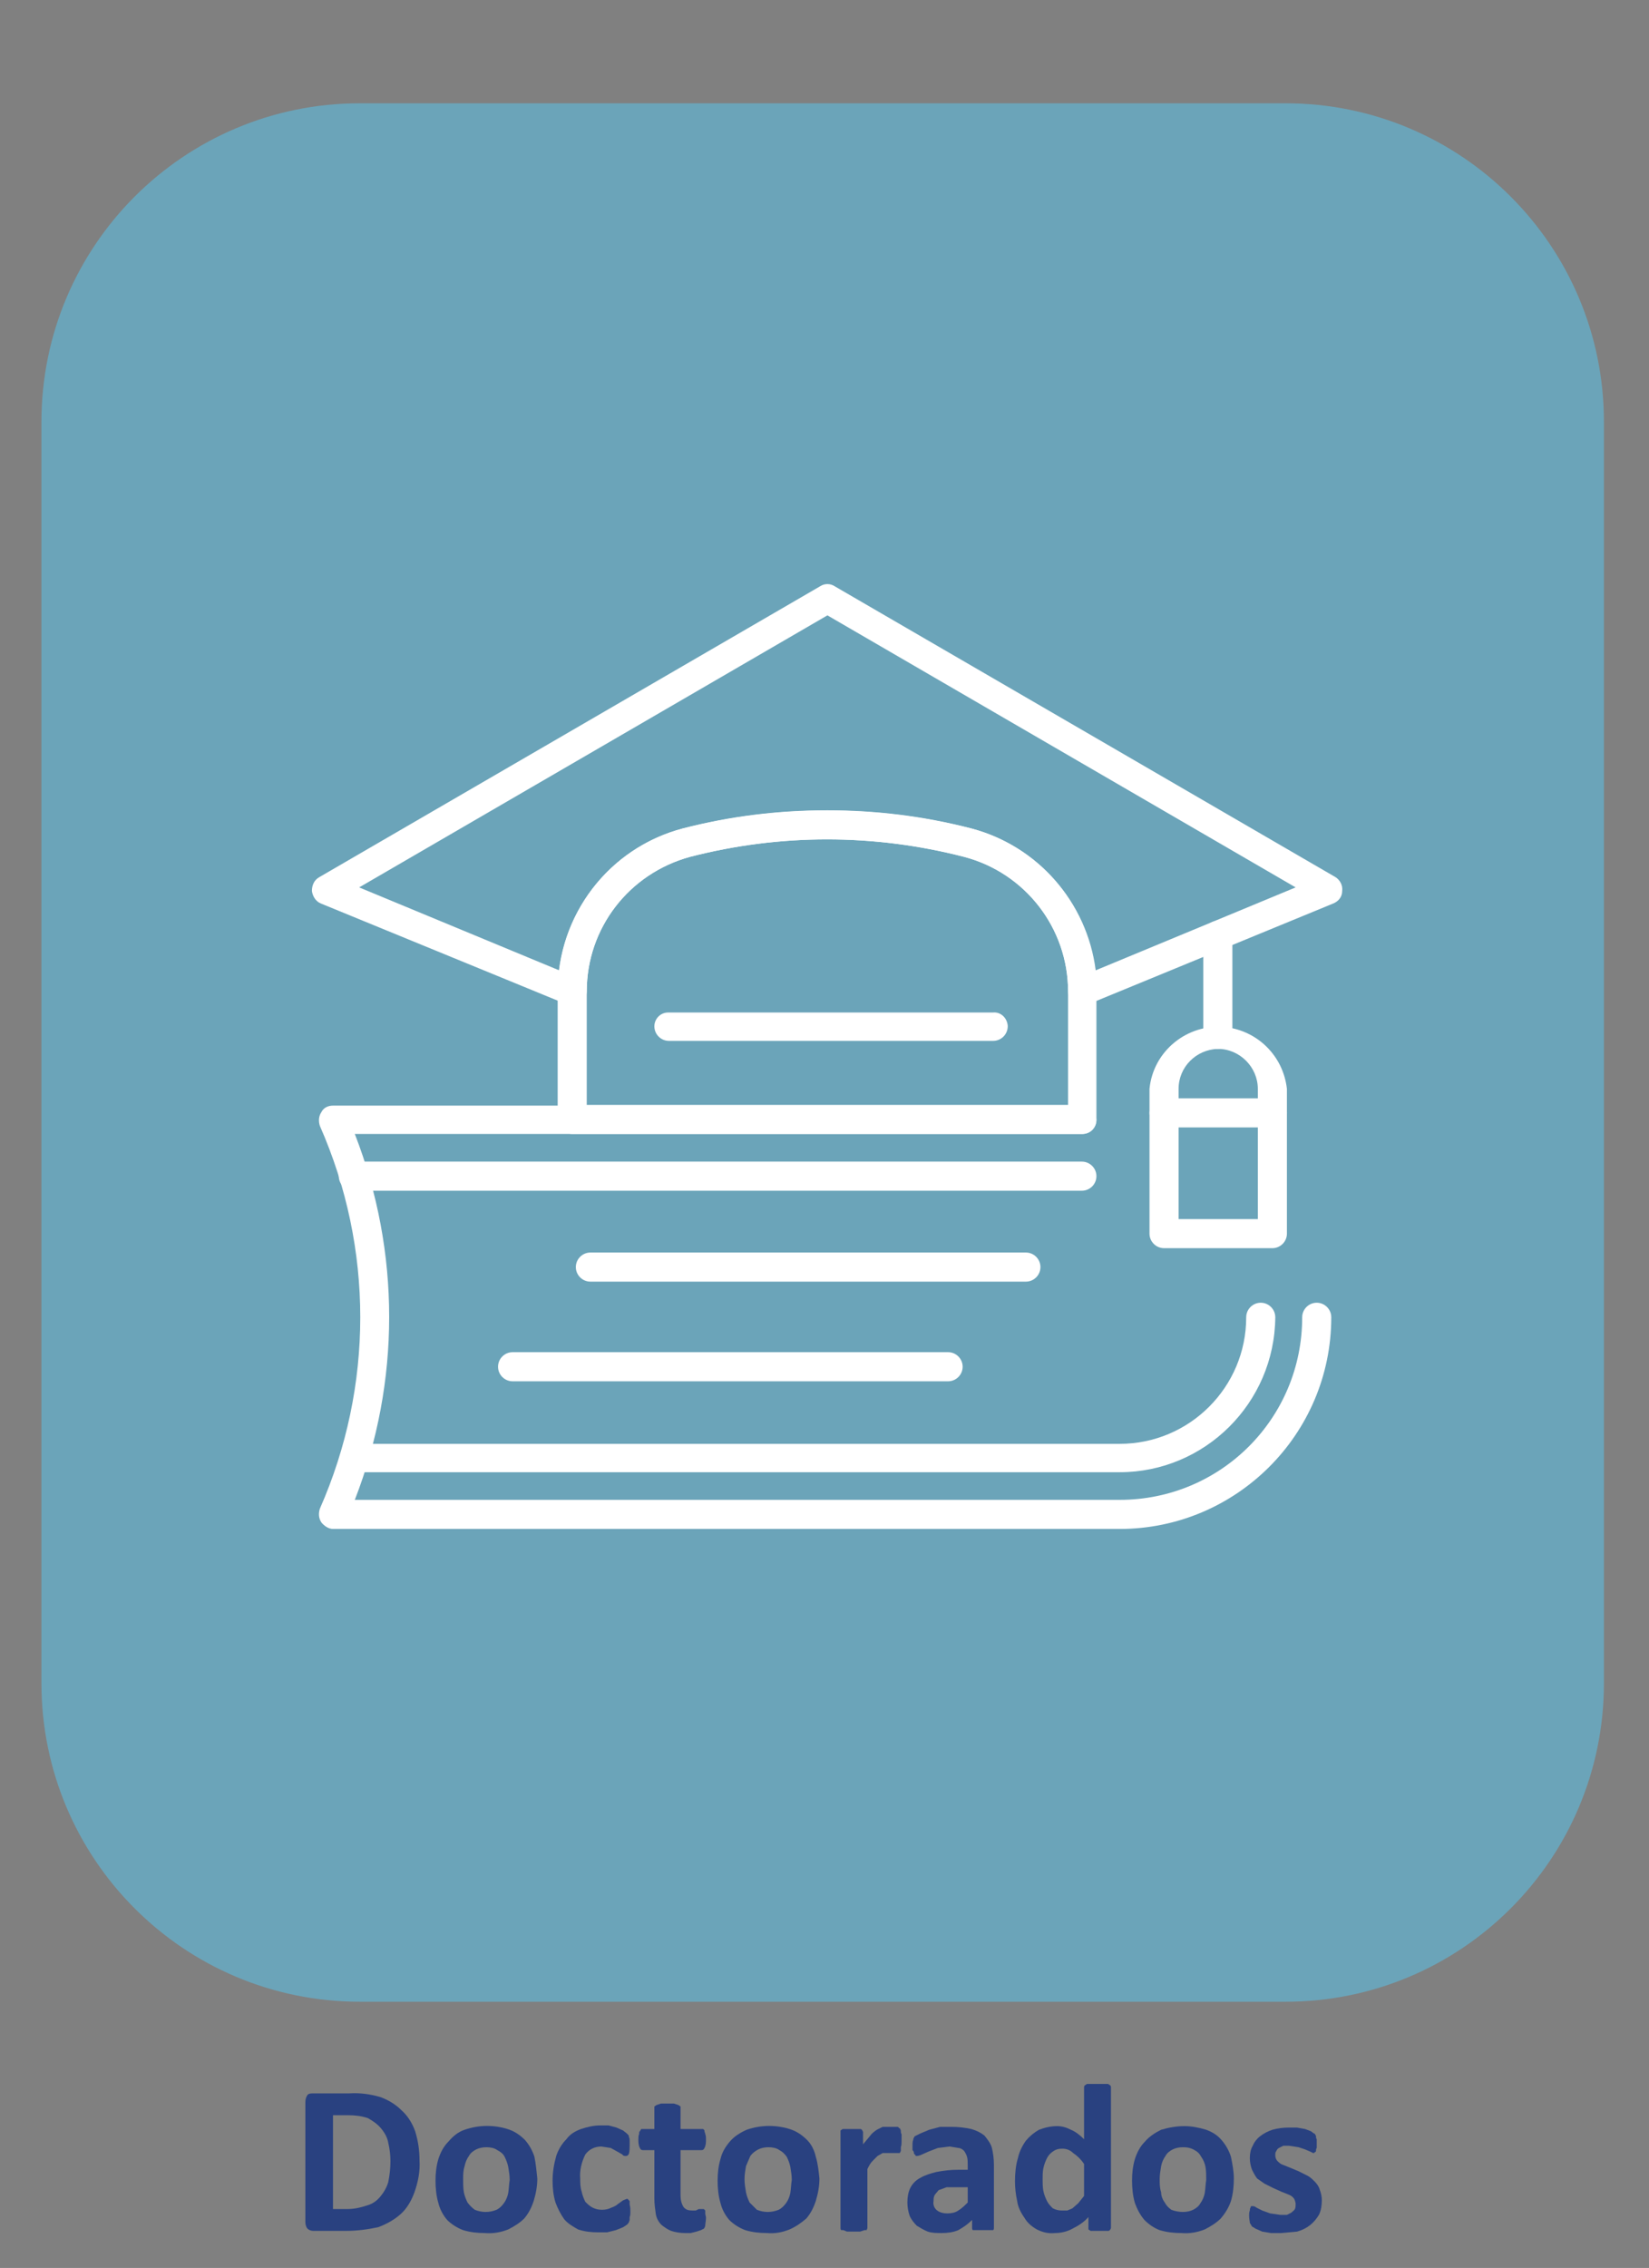 <?xml version="1.0" encoding="utf-8"?>
<!-- Generator: Adobe Illustrator 24.0.2, SVG Export Plug-In . SVG Version: 6.00 Build 0)  -->
<svg version="1.1" id="Capa_1" xmlns="http://www.w3.org/2000/svg" xmlns:xlink="http://www.w3.org/1999/xlink" x="0px" y="0px"
	 width="226.8px" height="311.8px" viewBox="0 0 226.8 311.8" style="enable-background:new 0 0 226.8 311.8;" xml:space="preserve"
	>
<rect x="0" y="0" width="226.8" height="311.8" fill="#808080" stroke="none"/>
<style type="text/css">
	.st0{fill:#6BA4B9;}
	.st1{fill:#FFFFFF;}
	.st2{fill:#294180;}
</style>
<title>Artboard 32</title>
<path class="st0" d="M49.5,14.2h127.3c24.2,0,43.8,19.6,43.8,43.8v173.4c0,24.2-19.6,43.8-43.8,43.8H49.5
	c-24.2,0-43.8-19.6-43.8-43.8V58C5.7,33.8,25.3,14.2,49.5,14.2z"/>
<path class="st1" d="M154,210.2H45.8c-0.6,0-1.2-0.4-1.6-0.9c-0.4-0.6-0.4-1.3-0.2-1.9c7.4-16.8,7.4-35.8,0-52.6
	c-0.2-0.6-0.2-1.3,0.2-1.9c0.3-0.6,0.9-0.9,1.6-0.9h103c1.1,0,2,0.9,2,2c0,1-0.8,1.9-1.9,1.9h-0.1h-100c6.3,16.2,6.3,34.1,0,50.3
	H154c13.9,0,25.1-11.2,25.1-25.1l0,0c0-1.1,0.9-2,2-2s2,0.9,2,2C183.1,197.2,170,210.2,154,210.2L154,210.2z"/>
<path class="st1" d="M148.8,163.7H48.6c-1.1,0-2-0.9-2-2s0.9-2,2-2h100.2c1.1,0,2,0.9,2,2S149.9,163.7,148.8,163.7z"/>
<path class="st1" d="M154,202.4H48.9c-1.1,0-2-0.9-2-2c0-1,0.8-1.9,1.9-1.9h0.1H154c9.6,0,17.4-7.8,17.4-17.4c0-1.1,0.9-2,2-2
	s2,0.9,2,2C175.3,192.9,165.7,202.4,154,202.4z"/>
<path class="st1" d="M130.4,189.9H70.5c-1.1,0-2-0.9-2-2s0.9-2,2-2h59.9c1.1,0,2,0.9,2,2S131.5,189.9,130.4,189.9z"/>
<path class="st1" d="M141.1,176.2H81.2c-1.1,0-2-0.9-2-2s0.9-2,2-2h59.9c1.1,0,2,0.9,2,2S142.2,176.2,141.1,176.2L141.1,176.2z"/>
<path class="st1" d="M148.8,155.9H78.7c-1.1,0-2-0.9-2-2v-17.6c0-10.5,7-19.7,17.2-22.4c13-3.3,26.7-3.3,39.7,0
	c10.2,2.7,17.2,11.9,17.2,22.4v17.6C150.8,155,149.9,155.9,148.8,155.9z M80.7,151.9h66.2v-15.6c0-8.7-5.9-16.3-14.3-18.5
	c-12.4-3.2-25.3-3.2-37.7,0c-8.4,2.3-14.2,9.8-14.2,18.5V151.9z"/>
<path class="st1" d="M148.8,138.2l-1.1-0.3c-0.5-0.4-0.8-1-0.8-1.6c0-8.7-5.9-16.3-14.3-18.5c-12.4-3.2-25.3-3.2-37.7,0
	c-8.4,2.3-14.2,9.8-14.2,18.5c0,1.1-1,2-2.1,1.9c-0.2,0-0.4-0.1-0.6-0.1l-33.9-13.9c-0.7-0.3-1.1-1-1.2-1.7c0-0.8,0.3-1.5,1-1.9
	l68.9-40c0.6-0.4,1.4-0.4,2,0l68.9,40c0.6,0.4,1,1.1,0.9,1.9c0,0.8-0.5,1.4-1.2,1.7l-33.8,13.9L148.8,138.2z M113.8,111.4
	c6.7,0,13.3,0.8,19.8,2.5c9.1,2.4,15.9,10.1,17.1,19.5l27.5-11.4l-64.4-37.4L49.4,122l27.5,11.4c1.2-9.4,7.9-17.1,17-19.5
	C100.4,112.2,107,111.4,113.8,111.4L113.8,111.4z"/>
<path class="st1" d="M167.5,144.2c-1.1,0-2-0.9-2-2v-13.6c0-1.1,0.9-2,2-2s2,0.9,2,2v13.6C169.5,143.3,168.6,144.2,167.5,144.2z"/>
<path class="st1" d="M175,171.6h-14.9c-1.1,0-2-0.9-2-2v-19.9c0.5-5.2,5.2-9,10.4-8.5c4.5,0.5,8,4,8.5,8.5v19.9
	C177,170.7,176.1,171.6,175,171.6z M162.1,167.6H173v-17.9c0-3-2.5-5.5-5.5-5.5c-3,0.1-5.4,2.5-5.4,5.5V167.6z"/>
<path class="st1" d="M175,155h-14.9c-1.1,0-2-0.9-2-2s0.9-2,2-2H175c1.1,0,2,0.9,2,2S176.1,155,175,155z"/>
<path class="st1" d="M136.6,143.1H92c-1.1,0-2-0.9-2-2c0-1,0.8-1.9,1.9-1.9H92h44.6c1-0.1,1.9,0.7,2,1.8v0.1
	C138.6,142.2,137.7,143.1,136.6,143.1L136.6,143.1z"/>
<path class="st2" d="M57.7,297c0.1,1.5-0.2,3-0.7,4.4c-0.4,1.1-1,2.2-1.9,3s-2,1.4-3.1,1.8c-1.4,0.3-2.9,0.5-4.4,0.5h-4.5
	c-0.3,0-0.6-0.1-0.8-0.3c-0.2-0.2-0.3-0.6-0.3-0.9V289c0-0.4,0.1-0.7,0.3-1c0.2-0.2,0.5-0.2,0.8-0.2H48c1.5-0.1,2.9,0.1,4.3,0.5
	c1.1,0.4,2.1,1,2.9,1.8c0.9,0.8,1.5,1.8,1.9,2.9C57.5,294.3,57.7,295.6,57.7,297z M53.7,297.1c0-0.8-0.1-1.7-0.3-2.5
	c-0.1-0.7-0.5-1.4-1-2s-1.1-1-1.8-1.4c-0.9-0.3-1.8-0.4-2.8-0.4h-2v12.9h2c0.9,0,1.8-0.2,2.7-0.5c0.7-0.2,1.3-0.6,1.8-1.2
	s0.9-1.3,1.1-2C53.6,299,53.7,298.1,53.7,297.1L53.7,297.1z"/>
<path class="st2" d="M73.9,299.5c0,1.1-0.2,2.1-0.5,3.1c-0.3,0.9-0.7,1.7-1.3,2.4c-0.6,0.6-1.4,1.1-2.2,1.5c-1,0.4-2.1,0.6-3.2,0.5
	c-1,0-2-0.1-3-0.4c-0.8-0.3-1.6-0.8-2.2-1.4c-0.6-0.7-1-1.5-1.2-2.3c-0.3-1-0.4-2.1-0.4-3.1s0.1-2,0.4-3c0.3-0.9,0.7-1.7,1.4-2.4
	c0.6-0.7,1.3-1.3,2.2-1.6c2-0.7,4.2-0.7,6.2,0c0.8,0.3,1.5,0.8,2.1,1.4c0.6,0.7,1,1.4,1.3,2.3C73.7,297.5,73.8,298.5,73.9,299.5z
	 M70.1,299.7c0-0.6-0.1-1.2-0.2-1.8c-0.1-0.5-0.3-1-0.5-1.4s-0.6-0.7-1-0.9c-0.4-0.3-1-0.4-1.5-0.4s-1,0.1-1.4,0.3
	c-0.4,0.2-0.8,0.5-1,0.9c-0.3,0.4-0.5,0.9-0.6,1.4c-0.2,0.6-0.2,1.2-0.2,1.8c0,0.6,0,1.2,0.1,1.8c0.1,0.5,0.3,1,0.5,1.4
	c0.3,0.4,0.6,0.7,1,1c1,0.4,2,0.4,3,0c0.4-0.2,0.7-0.5,1-0.9s0.5-0.9,0.6-1.4C70,300.9,70,300.3,70.1,299.7L70.1,299.7z"/>
<path class="st2" d="M86.7,304.1c0,0.2,0,0.5-0.1,0.7v0.4c0,0.1-0.1,0.2-0.1,0.3s-0.1,0.1-0.2,0.3l-0.6,0.4l-1,0.4l-1.2,0.3h-1.3
	c-0.9,0-1.8-0.1-2.7-0.4c-0.7-0.4-1.4-0.8-1.9-1.4c-0.5-0.7-0.9-1.5-1.2-2.3c-0.3-1-0.4-2-0.4-3c0-1.2,0.2-2.3,0.5-3.4
	c0.3-0.9,0.8-1.7,1.4-2.3c0.5-0.7,1.2-1.1,2-1.4c0.9-0.3,1.8-0.5,2.7-0.5h1.1l1.1,0.3l0.9,0.4l0.5,0.4l0.2,0.2
	c0.1,0.1,0.1,0.2,0.1,0.3c0.1,0.2,0.1,0.3,0.1,0.5v0.6c0,0.4,0,0.8-0.1,1.2c-0.1,0.2-0.2,0.3-0.4,0.3c-0.2,0-0.4,0-0.5-0.2l-0.7-0.4
	l-0.9-0.5l-1.3-0.2c-0.9,0-1.7,0.4-2.2,1.1c-0.5,1-0.8,2.2-0.7,3.3c0,0.6,0,1.2,0.2,1.8c0.1,0.5,0.3,1,0.5,1.4
	c0.3,0.3,0.6,0.6,1,0.8c0.4,0.2,0.8,0.3,1.3,0.3s0.9-0.1,1.3-0.3c0.3-0.1,0.7-0.3,0.9-0.5l0.7-0.5l0.5-0.2c0.1,0,0.2,0,0.2,0.1
	l0.2,0.2v0.5C86.7,303.4,86.7,303.8,86.7,304.1z"/>
<path class="st2" d="M97.1,304.9c0,0.4-0.1,0.8-0.1,1s-0.1,0.4-0.2,0.5l-0.4,0.2l-0.6,0.2L95,307h-0.8c-0.6,0-1.3-0.1-1.9-0.3
	c-0.5-0.2-0.9-0.5-1.3-0.8c-0.4-0.4-0.7-0.9-0.8-1.5c-0.1-0.7-0.2-1.4-0.2-2.1v-6.7h-1.6c-0.2,0-0.3-0.1-0.4-0.3
	c-0.2-0.4-0.2-0.8-0.2-1.2c0-0.2,0-0.5,0.1-0.7c0-0.2,0-0.3,0.1-0.4s0.1-0.2,0.2-0.3H90v-3.1l0.3-0.2l0.6-0.2h1.8l0.6,0.2l0.3,0.2
	v3.1h3.1c0.1,0.1,0.2,0.1,0.2,0.3s0.1,0.2,0.1,0.4c0.1,0.2,0.1,0.5,0.1,0.7c0,0.4,0,0.8-0.2,1.2c-0.1,0.2-0.2,0.3-0.4,0.3h-2.9v6.2
	c0,0.6,0.1,1.1,0.4,1.6c0.3,0.4,0.7,0.5,1.2,0.5h0.5l0.4-0.2h0.7l0.2,0.2v0.4C97,304.5,97.1,304.7,97.1,304.9z"/>
<path class="st2" d="M112.7,299.5c0,1.1-0.2,2.1-0.5,3.1c-0.3,0.9-0.7,1.7-1.3,2.4c-0.7,0.6-1.4,1.1-2.3,1.5c-1,0.4-2,0.6-3.1,0.5
	c-1,0-2-0.1-3-0.4c-0.8-0.3-1.6-0.8-2.2-1.4c-0.6-0.7-1-1.5-1.2-2.3c-0.3-1-0.4-2.1-0.4-3.1s0.1-2,0.4-3c0.2-0.9,0.7-1.7,1.3-2.4
	c0.6-0.7,1.4-1.2,2.3-1.6c2-0.7,4.2-0.7,6.2,0c0.8,0.3,1.5,0.8,2.1,1.4s1,1.4,1.2,2.3C112.5,297.5,112.6,298.5,112.7,299.5z
	 M108.9,299.7c0-0.6-0.1-1.2-0.2-1.8c-0.1-0.5-0.3-1-0.5-1.4c-0.3-0.4-0.6-0.7-1-0.9c-0.4-0.3-1-0.4-1.5-0.4s-1,0.1-1.4,0.3
	c-0.4,0.2-0.8,0.5-1.1,0.9l-0.6,1.4c-0.1,0.6-0.2,1.2-0.2,1.8c0,0.6,0.1,1.2,0.2,1.8c0.1,0.5,0.3,1,0.5,1.4l1,1c1,0.4,2,0.4,3,0
	c0.4-0.2,0.7-0.5,1-0.9s0.5-0.9,0.6-1.4C108.8,300.9,108.8,300.3,108.9,299.7L108.9,299.7z"/>
<path class="st2" d="M124,294.4c0,0.3,0,0.5-0.1,0.8v0.5c-0.1,0.2-0.1,0.3-0.2,0.3h-2.3l-0.7,0.4l-0.7,0.7c-0.3,0.3-0.5,0.7-0.7,1.1
	v8.1c0,0.1-0.1,0.2-0.1,0.3h-0.3l-0.6,0.2h-1.8l-0.5-0.2h-0.3c-0.1-0.1-0.1-0.2-0.1-0.3v-13.4l0.3-0.2h2.5c0.1,0.1,0.2,0.1,0.2,0.2
	s0.1,0.1,0.1,0.2v1.7l1-1.2c0.2-0.3,0.6-0.6,0.9-0.8l0.8-0.4h2.1l0.2,0.2c0.1,0,0.1,0,0.1,0.1l0,0c0.1,0.1,0.1,0.2,0.1,0.3
	c0,0.1,0,0.3,0.1,0.4V294.4z"/>
<path class="st2" d="M136.7,306.3c0,0.1,0,0.2-0.1,0.3h-2.8c-0.1-0.1-0.1-0.2-0.1-0.3v-1.1c-0.6,0.6-1.2,1-1.9,1.4
	c-0.7,0.3-1.5,0.4-2.3,0.4c-0.6,0-1.3,0-1.9-0.2c-0.5-0.2-1-0.5-1.5-0.8c-0.4-0.4-0.8-0.9-1-1.4c-0.2-0.6-0.3-1.2-0.3-1.8
	c0-0.7,0.1-1.4,0.4-2s0.8-1.1,1.4-1.4c0.7-0.4,1.4-0.6,2.2-0.8c1-0.2,2-0.3,3-0.3h1.3v-0.7c0-0.4,0-0.7-0.1-1.1
	c-0.1-0.3-0.2-0.5-0.4-0.8c-0.2-0.2-0.5-0.4-0.8-0.4l-1.2-0.2l-1.6,0.2l-1.3,0.5l-0.9,0.4c-0.2,0.1-0.5,0.2-0.7,0.2
	c-0.1,0-0.2,0-0.2-0.1s-0.2-0.1-0.2-0.3s-0.1-0.3-0.2-0.4v-0.7c0-0.2,0-0.5,0.1-0.7c0-0.2,0.1-0.3,0.2-0.5l0.8-0.4l1.2-0.5l1.5-0.4
	h1.6c0.9,0,1.8,0.1,2.7,0.3c0.7,0.2,1.3,0.5,1.8,0.9c0.4,0.5,0.8,1,1,1.6c0.2,0.8,0.3,1.6,0.3,2.4V306.3z M133.1,300.7h-2.9
	l-1.1,0.4l-0.5,0.6c-0.2,0.3-0.2,0.6-0.2,0.9c-0.1,0.5,0.1,1,0.5,1.3s0.9,0.4,1.4,0.4s1.1-0.1,1.5-0.4c0.5-0.3,0.9-0.7,1.3-1.1
	V300.7z"/>
<path class="st2" d="M152.8,306.2c0,0.1,0,0.2-0.1,0.3c0,0.1-0.1,0.1-0.2,0.2H150l-0.3-0.2v-1.7c-0.6,0.7-1.4,1.2-2.2,1.6
	c-0.7,0.4-1.6,0.6-2.4,0.6c-0.9,0.1-1.7-0.1-2.5-0.5c-0.7-0.4-1.3-0.9-1.7-1.6c-0.5-0.7-0.9-1.5-1-2.3c-0.2-0.9-0.3-1.8-0.3-2.7
	c0-1.1,0.1-2.2,0.4-3.2c0.2-0.9,0.6-1.7,1.1-2.4c0.5-0.6,1.1-1.1,1.8-1.5c0.8-0.3,1.6-0.5,2.5-0.5c0.7,0,1.3,0.2,1.9,0.5
	c0.7,0.3,1.3,0.8,1.8,1.3V287c0-0.1,0-0.2,0.1-0.3l0.3-0.2h2.9l0.3,0.2c0.1,0.1,0.1,0.2,0.1,0.3L152.8,306.2z M149.1,297.5
	c-0.4-0.6-0.9-1.1-1.5-1.5c-0.4-0.4-0.9-0.6-1.5-0.6c-0.5,0-0.9,0.1-1.3,0.4c-0.3,0.2-0.6,0.5-0.8,0.9s-0.4,0.9-0.5,1.4
	s-0.1,1-0.1,1.5s0,1.1,0.1,1.6s0.3,1,0.5,1.4s0.5,0.7,0.8,1c0.4,0.2,0.8,0.3,1.2,0.3h0.8l0.7-0.3l0.8-0.7l0.8-1V297.5z"/>
<path class="st2" d="M169.7,299.5c0,1-0.1,2.1-0.4,3.1c-0.3,0.9-0.8,1.7-1.4,2.4c-0.6,0.6-1.4,1.1-2.2,1.5c-1,0.4-2.1,0.6-3.2,0.5
	c-1,0-2-0.1-3-0.4c-0.8-0.3-1.5-0.8-2.1-1.4c-0.6-0.7-1-1.5-1.3-2.3c-0.3-1-0.4-2.1-0.4-3.1s0.1-2,0.4-3c0.3-0.9,0.7-1.7,1.4-2.4
	c0.6-0.7,1.4-1.2,2.2-1.6c1-0.3,2.1-0.5,3.2-0.5c1,0,2,0.2,3,0.5c0.8,0.3,1.5,0.7,2.1,1.4c0.6,0.7,1,1.4,1.3,2.3
	C169.5,297.5,169.7,298.5,169.7,299.5z M165.9,299.7c0-0.6,0-1.2-0.1-1.8c-0.1-0.5-0.3-1-0.6-1.4c-0.2-0.4-0.5-0.7-0.9-0.9
	c-0.5-0.3-1-0.4-1.6-0.4c-0.5,0-1,0.1-1.4,0.3c-0.4,0.2-0.8,0.5-1,0.9c-0.3,0.4-0.5,0.9-0.6,1.4c-0.1,0.6-0.2,1.2-0.2,1.8
	c0,0.6,0,1.2,0.2,1.8c0,0.5,0.2,1,0.5,1.4c0.2,0.4,0.5,0.7,0.9,1c0.5,0.2,1.1,0.3,1.6,0.3s1-0.1,1.4-0.3c0.4-0.2,0.8-0.5,1-0.9
	c0.3-0.4,0.5-0.9,0.6-1.4C165.8,300.9,165.8,300.3,165.9,299.7L165.9,299.7z"/>
<path class="st2" d="M181.8,302.5c0,0.7-0.1,1.4-0.4,2c-0.3,0.5-0.7,1-1.2,1.4s-1.1,0.7-1.8,0.9l-2.2,0.2h-1.4l-1.2-0.2l-0.9-0.4
	l-0.5-0.3l-0.3-0.5c0-0.2-0.1-0.5-0.1-1c0-0.2,0-0.5,0.1-0.7c0-0.1,0-0.3,0.1-0.4c0-0.1,0-0.1,0.1-0.2h0.2c0.2,0,0.4,0.1,0.5,0.2
	l0.8,0.4l1.1,0.4l1.4,0.2h0.9l0.6-0.3c0.2-0.2,0.4-0.3,0.5-0.5s0.1-0.5,0.1-0.7s-0.1-0.5-0.2-0.7c-0.2-0.3-0.5-0.5-0.8-0.6l-1-0.4
	l-1.1-0.5c-0.4-0.2-0.8-0.4-1.2-0.6l-1-0.7c-0.3-0.4-0.5-0.8-0.7-1.2c-0.2-0.5-0.3-1.1-0.3-1.6c0-0.6,0.1-1.2,0.4-1.7
	c0.2-0.5,0.6-1,1-1.3c0.5-0.4,1.1-0.7,1.7-0.9c0.7-0.2,1.5-0.3,2.2-0.3h1.2l1.1,0.2l0.8,0.3l0.4,0.3c0.1,0,0.2,0.1,0.2,0.2l0,0
	c0.1,0.1,0.1,0.1,0.1,0.2s0,0.3,0.1,0.4v1.2c-0.1,0.1-0.1,0.3-0.1,0.4s-0.1,0.2-0.2,0.2l0,0c0,0.1-0.1,0.1-0.2,0.1l-0.4-0.2
	l-0.7-0.3l-0.9-0.3l-1.3-0.2h-0.8l-0.6,0.3c-0.2,0.1-0.3,0.3-0.4,0.5c-0.1,0.1-0.1,0.3-0.1,0.5c0,0.3,0.1,0.6,0.3,0.8
	c0.2,0.2,0.4,0.4,0.7,0.5l1,0.4l1.2,0.5c0.4,0.2,0.8,0.4,1.2,0.6s0.7,0.5,1,0.8s0.6,0.7,0.7,1.1C181.7,301.5,181.8,302,181.8,302.5z
	"/>
</svg>
